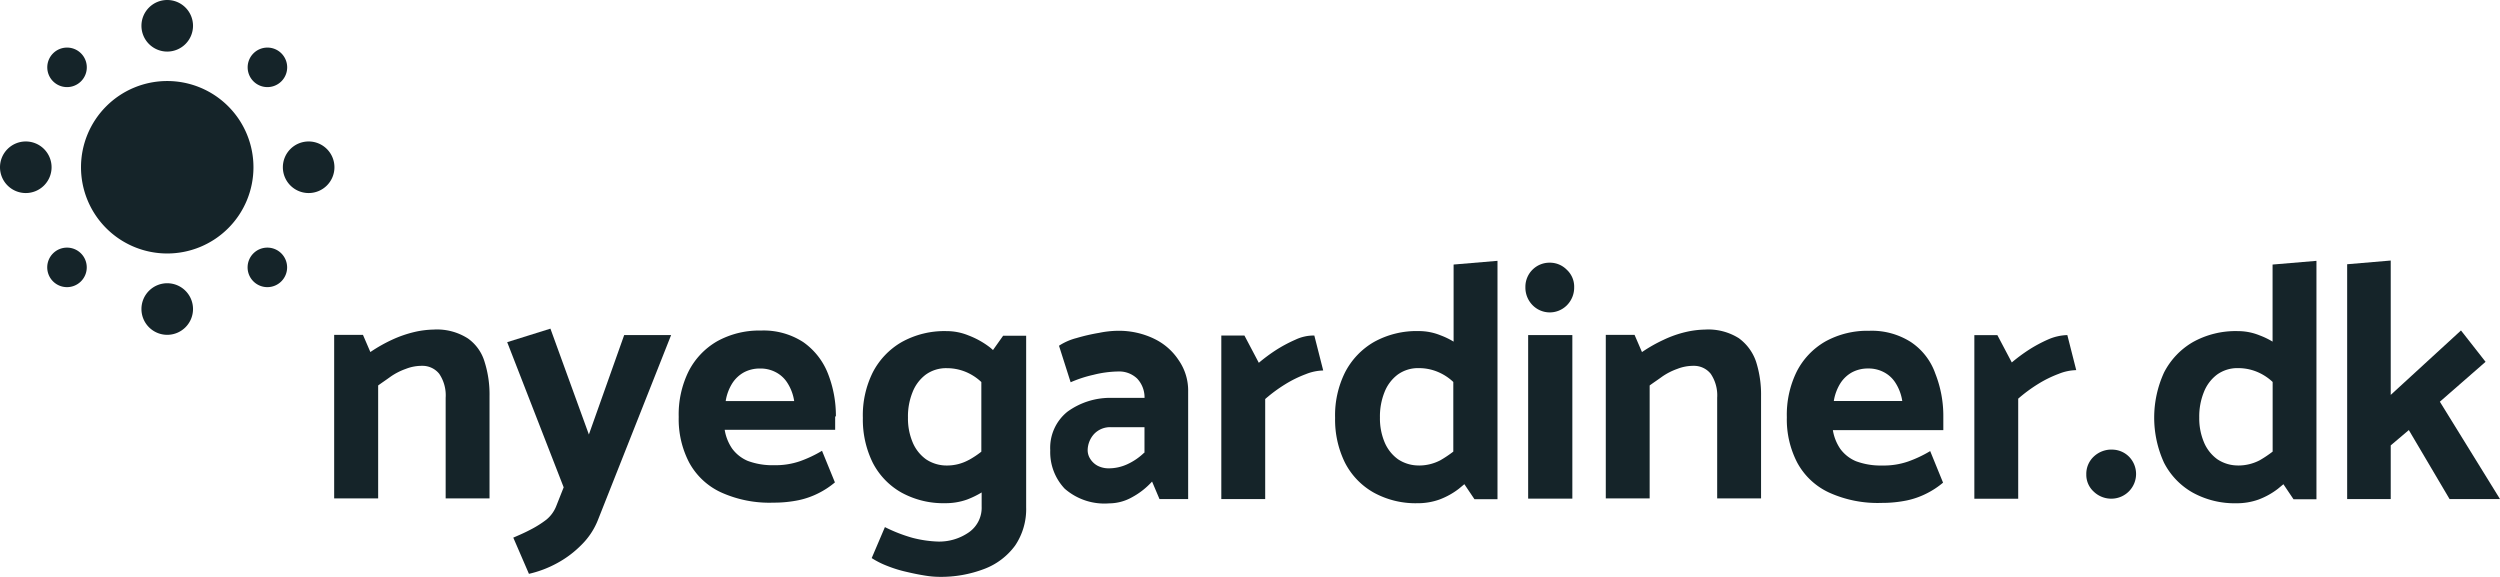 <svg xmlns="http://www.w3.org/2000/svg" width="202.43" height="46.715" viewBox="0 0 202.43 46.715">
  <g id="Group_862" data-name="Group 862" transform="translate(-1515.161 -1288.33)">
    <path id="Path_603" data-name="Path 603" d="M878.28,103.284a2.088,2.088,0,0,0-1.466.571,1.916,1.916,0,0,0-.6,1.442,1.84,1.84,0,0,0,.6,1.391,2.044,2.044,0,0,0,1.466.571,2,2,0,0,0,1.392-3.4,1.952,1.952,0,0,0-1.392-.572" transform="translate(807.879 1221.449)" fill="#152429"/>
    <path id="Path_695" data-name="Path 695" d="M902.729,100.94l3.7-3.23-1.99-2.539-5.689,5.218V89.509l-3.528.3v19.017h3.528v-4.349l1.466-1.241,3.3,5.59H907.6Z" transform="translate(809.993 1219.917)" fill="#152429"/>
    <path id="Path_605" data-name="Path 605" d="M887.968,106.1a2.993,2.993,0,0,1-1.69-.5,3.226,3.226,0,0,1-1.093-1.392,4.975,4.975,0,0,1-.375-1.988,5.271,5.271,0,0,1,.375-2.064,3.252,3.252,0,0,1,1.068-1.416,2.814,2.814,0,0,1,1.716-.522,3.954,3.954,0,0,1,1.74.4,4.167,4.167,0,0,1,1.044.72v5.639a9.394,9.394,0,0,1-1.044.7,3.754,3.754,0,0,1-1.74.426m2.807-10.013a6.176,6.176,0,0,0-1.069-.521,4.648,4.648,0,0,0-1.765-.348,7.112,7.112,0,0,0-3.654.893,6.023,6.023,0,0,0-2.33,2.46,8.77,8.77,0,0,0,0,7.305,5.835,5.835,0,0,0,2.31,2.411,7.037,7.037,0,0,0,3.554.87,5.212,5.212,0,0,0,1.788-.3,6.035,6.035,0,0,0,1.565-.869l.449-.373.819,1.218H894.3V89.531l-3.553.3v6.263Z" transform="translate(808.429 1219.92)" fill="#152429"/>
    <path id="Path_606" data-name="Path 606" d="M819.177,95.313a11.414,11.414,0,0,0-1.616.869,13.69,13.69,0,0,0-1.341,1l-1.166-2.211h-1.871v13.244h3.553v-8.1a12.168,12.168,0,0,1,1.616-1.192,9.4,9.4,0,0,1,1.665-.819,4.01,4.01,0,0,1,1.417-.3l-.72-2.831a3.447,3.447,0,0,0-1.536.34" transform="translate(800.87 1220.525)" fill="#152429"/>
    <path id="Path_607" data-name="Path 607" d="M808.383,104.442a4.885,4.885,0,0,1-1.442,1,3.592,3.592,0,0,1-1.5.323,1.964,1.964,0,0,1-.869-.2,1.58,1.58,0,0,1-.6-.546,1.3,1.3,0,0,1-.223-.721,2,2,0,0,1,.5-1.292,1.784,1.784,0,0,1,1.418-.571h2.683v2.014Zm.7-9.193a6.567,6.567,0,0,0-2.907-.621,7.809,7.809,0,0,0-1.5.167,15.441,15.441,0,0,0-1.831.422,4.748,4.748,0,0,0-1.417.621l.943,2.958a10,10,0,0,1,1.832-.6,8.725,8.725,0,0,1,2.012-.273,2.1,2.1,0,0,1,1.54.572,2.22,2.22,0,0,1,.6,1.539v.026H805.74a5.887,5.887,0,0,0-3.628,1.119,3.747,3.747,0,0,0-1.392,3.13,4.3,4.3,0,0,0,1.166,3.1,4.885,4.885,0,0,0,3.6,1.193,3.816,3.816,0,0,0,1.863-.5,6.06,6.06,0,0,0,1.615-1.267l.6,1.416h2.322V99.539a4.3,4.3,0,0,0-.77-2.534,4.9,4.9,0,0,0-2.037-1.756" transform="translate(799.482 1220.487)" fill="#152429"/>
    <path id="Path_608" data-name="Path 608" d="M795.637,105.086a3.651,3.651,0,0,1-1.765.448,3,3,0,0,1-1.69-.5,3.218,3.218,0,0,1-1.093-1.391,4.966,4.966,0,0,1-.373-1.989,5.241,5.241,0,0,1,.373-2.062,3.261,3.261,0,0,1,1.069-1.418,2.814,2.814,0,0,1,1.715-.521,3.983,3.983,0,0,1,1.74.4,4.177,4.177,0,0,1,1.044.722v5.639a7.175,7.175,0,0,1-1.02.676Zm1.963-8.9a3.63,3.63,0,0,0-.323-.273A6.8,6.8,0,0,0,795.613,95a4.648,4.648,0,0,0-1.766-.348,7.1,7.1,0,0,0-3.653.895A6.017,6.017,0,0,0,787.863,98a7.8,7.8,0,0,0-.8,3.677,7.9,7.9,0,0,0,.8,3.629,5.843,5.843,0,0,0,2.311,2.411,7.032,7.032,0,0,0,3.554.868,5.154,5.154,0,0,0,1.788-.3,7.244,7.244,0,0,0,1.166-.57v1.141a2.424,2.424,0,0,1-1,2.064,4.209,4.209,0,0,1-2.585.771,9.465,9.465,0,0,1-2.012-.3,12.472,12.472,0,0,1-2.236-.87l-1.07,2.509a6.952,6.952,0,0,0,1.292.647,10.061,10.061,0,0,0,1.54.472q.783.187,1.5.3a7.4,7.4,0,0,0,1.118.1,9.811,9.811,0,0,0,3.679-.646,5.49,5.49,0,0,0,2.484-1.888,5.267,5.267,0,0,0,.894-3.106V95.027h-1.865Z" transform="translate(797.965 1220.489)" fill="#152429"/>
    <path id="Path_609" data-name="Path 609" d="M852.008,95.261a4.633,4.633,0,0,0-2.782-.72,7.44,7.44,0,0,0-1.566.2,8.834,8.834,0,0,0-1.765.621,12.224,12.224,0,0,0-1.765,1l-.6-1.392H841.2V108.21h3.552V99.066c.3-.223.647-.448,1.019-.721a5.162,5.162,0,0,1,1.218-.621,3.536,3.536,0,0,1,1.317-.248,1.734,1.734,0,0,1,1.392.646,3.107,3.107,0,0,1,.521,1.938v8.151h3.553v-8.3a8.7,8.7,0,0,0-.4-2.758,3.888,3.888,0,0,0-1.37-1.892" transform="translate(803.985 1220.476)" fill="#152429"/>
    <path id="Path_610" data-name="Path 610" d="M858.2,100.292a3.818,3.818,0,0,1,.547-1.442,2.626,2.626,0,0,1,.944-.869,2.741,2.741,0,0,1,1.291-.3,2.648,2.648,0,0,1,1.268.3,2.433,2.433,0,0,1,.943.869,3.765,3.765,0,0,1,.547,1.466h-5.542Zm6.286-4.72a5.886,5.886,0,0,0-3.428-.943,7.024,7.024,0,0,0-3.554.869,5.9,5.9,0,0,0-2.311,2.434,7.908,7.908,0,0,0-.8,3.7,7.571,7.571,0,0,0,.845,3.678,5.6,5.6,0,0,0,2.559,2.41,9.484,9.484,0,0,0,4.274.845,9.971,9.971,0,0,0,2.039-.2,6.56,6.56,0,0,0,1.615-.571,6.744,6.744,0,0,0,1.317-.869L866,104.369a9.783,9.783,0,0,1-1.789.845,6.033,6.033,0,0,1-2.088.323,5.733,5.733,0,0,1-2.136-.349,3.009,3.009,0,0,1-1.267-1,3.739,3.739,0,0,1-.6-1.516h8.944v-1.093a9.313,9.313,0,0,0-.646-3.478,5.076,5.076,0,0,0-1.938-2.531" transform="translate(805.452 1220.486)" fill="#152429"/>
    <path id="Path_611" data-name="Path 611" d="M875.585,94.941a4.13,4.13,0,0,0-1.54.348,11.329,11.329,0,0,0-1.615.869,13.687,13.687,0,0,0-1.342,1l-1.166-2.21h-1.866V108.19h3.551v-8.1a12.251,12.251,0,0,1,1.616-1.192,9.376,9.376,0,0,1,1.666-.819,4.023,4.023,0,0,1,1.417-.3Z" transform="translate(806.972 1220.521)" fill="#152429"/>
    <path id="Path_612" data-name="Path 612" d="M837.306,89.665a1.951,1.951,0,0,0-1.964,1.939v.049a2.034,2.034,0,0,0,.571,1.442,1.952,1.952,0,0,0,2.758.05l.05-.05a2.033,2.033,0,0,0,.571-1.442,1.861,1.861,0,0,0-.6-1.417,1.909,1.909,0,0,0-1.39-.571" transform="translate(803.333 1219.935)" fill="#152429"/>
    <path id="Path_613" data-name="Path 613" d="M828.263,106.1a2.994,2.994,0,0,1-1.69-.5,3.229,3.229,0,0,1-1.095-1.392,4.977,4.977,0,0,1-.372-1.988,5.27,5.27,0,0,1,.372-2.064,3.255,3.255,0,0,1,1.069-1.416,2.812,2.812,0,0,1,1.715-.522,3.946,3.946,0,0,1,1.74.4,4.125,4.125,0,0,1,1.044.721v5.638a9.387,9.387,0,0,1-1.044.7,3.724,3.724,0,0,1-1.741.426Zm2.83-10.013a6.174,6.174,0,0,0-1.069-.521,4.648,4.648,0,0,0-1.765-.348,7.112,7.112,0,0,0-3.654.893,6.025,6.025,0,0,0-2.33,2.46,7.792,7.792,0,0,0-.8,3.678,7.873,7.873,0,0,0,.8,3.628,5.834,5.834,0,0,0,2.311,2.41,7.018,7.018,0,0,0,3.553.87,5.212,5.212,0,0,0,1.788-.3,6.029,6.029,0,0,0,1.565-.869l.449-.373.819,1.218h1.864V89.53l-3.554.3v6.263Z" transform="translate(801.792 1219.92)" fill="#152429"/>
    <rect id="Rectangle_1408" data-name="Rectangle 1408" width="3.578" height="13.243" transform="translate(1638.899 1315.462)" fill="#152429"/>
    <path id="Path_614" data-name="Path 614" d="M759.371,95.261a4.642,4.642,0,0,0-2.783-.721,7.512,7.512,0,0,0-1.566.2,9.5,9.5,0,0,0-1.787.62,12.33,12.33,0,0,0-1.766,1l-.6-1.393h-2.331V108.21H752.1V99.066c.3-.223.646-.448,1.018-.721a5.162,5.162,0,0,1,1.218-.621,3.535,3.535,0,0,1,1.317-.248,1.731,1.731,0,0,1,1.392.646,3.107,3.107,0,0,1,.521,1.938v8.151h3.552v-8.3a8.693,8.693,0,0,0-.4-2.758,3.553,3.553,0,0,0-1.347-1.892" transform="translate(793.681 1220.476)" fill="#152429"/>
    <path id="Path_615" data-name="Path 615" d="M767.761,103.044l-3.114-8.572-3.5,1.095,4.573,11.753-.621,1.566a2.678,2.678,0,0,1-.8,1.068,8.489,8.489,0,0,1-1.317.82c-.473.248-.945.448-1.342.621l1.267,2.931a8.837,8.837,0,0,0,2.287-.869,8.334,8.334,0,0,0,1.988-1.5A5.848,5.848,0,0,0,768.48,110l5.939-15.007h-3.8Z" transform="translate(795.083 1220.469)" fill="#152429"/>
    <path id="Path_616" data-name="Path 616" d="M777.452,100.3A3.793,3.793,0,0,1,778,98.854a2.627,2.627,0,0,1,.945-.869,2.746,2.746,0,0,1,1.292-.3,2.646,2.646,0,0,1,1.267.3,2.425,2.425,0,0,1,.943.869,3.739,3.739,0,0,1,.547,1.465H777.45Zm8.92,1.267a9.334,9.334,0,0,0-.646-3.478,5.6,5.6,0,0,0-1.988-2.535,5.881,5.881,0,0,0-3.429-.943,7.031,7.031,0,0,0-3.553.869,5.9,5.9,0,0,0-2.311,2.434,7.884,7.884,0,0,0-.8,3.7,7.579,7.579,0,0,0,.843,3.678,5.611,5.611,0,0,0,2.56,2.411,9.478,9.478,0,0,0,4.274.843,9.884,9.884,0,0,0,2.038-.2,6.558,6.558,0,0,0,1.615-.571,6.779,6.779,0,0,0,1.318-.869l-1.045-2.559a9.847,9.847,0,0,1-1.788.845,6.061,6.061,0,0,1-2.088.322,5.715,5.715,0,0,1-2.137-.348,3.034,3.034,0,0,1-1.267-1,3.74,3.74,0,0,1-.6-1.516h8.945V101.56Z" transform="translate(796.473 1220.484)" fill="#152429"/>
    <path id="Path_617" data-name="Path 617" d="M737.073,76.428a6.982,6.982,0,1,0,6.982,6.982,6.982,6.982,0,0,0-6.982-6.982" transform="translate(791.629 1218.463)" fill="#152429"/>
    <path id="Path_618" data-name="Path 618" d="M736.583,70.524a2.088,2.088,0,1,1-2.088,2.088,2.088,2.088,0,0,1,2.088-2.088" transform="translate(792.119 1217.806)" fill="#152429"/>
    <path id="Path_619" data-name="Path 619" d="M736.583,91.163a2.088,2.088,0,1,1-2.088,2.088,2.088,2.088,0,0,1,2.088-2.088" transform="translate(792.119 1220.102)" fill="#152429"/>
    <path id="Path_620" data-name="Path 620" d="M726.276,80.832a2.088,2.088,0,1,1-2.088,2.088,2.088,2.088,0,0,1,2.088-2.088" transform="translate(790.973 1218.953)" fill="#152429"/>
    <path id="Path_621" data-name="Path 621" d="M746.892,80.832A2.088,2.088,0,1,1,744.8,82.92a2.088,2.088,0,0,1,2.088-2.088" transform="translate(793.265 1218.953)" fill="#152429"/>
    <path id="Path_622" data-name="Path 622" d="M728.1,89.035a1.6,1.6,0,1,0,2.261,0,1.6,1.6,0,0,0-2.261,0" transform="translate(791.355 1219.813)" fill="#152429"/>
    <path id="Path_623" data-name="Path 623" d="M744.966,76.723a1.6,1.6,0,1,0-2.261,0,1.6,1.6,0,0,0,2.261,0" transform="translate(792.979 1218.192)" fill="#152429"/>
    <path id="Path_624" data-name="Path 624" d="M742.7,89.035a1.6,1.6,0,1,0,2.261,0,1.6,1.6,0,0,0-2.261,0" transform="translate(792.979 1219.813)" fill="#152429"/>
    <path id="Path_625" data-name="Path 625" d="M730.364,76.723a1.6,1.6,0,1,0-2.261,0,1.6,1.6,0,0,0,2.261,0" transform="translate(791.356 1218.192)" fill="#152429"/>
  </g>
</svg>
